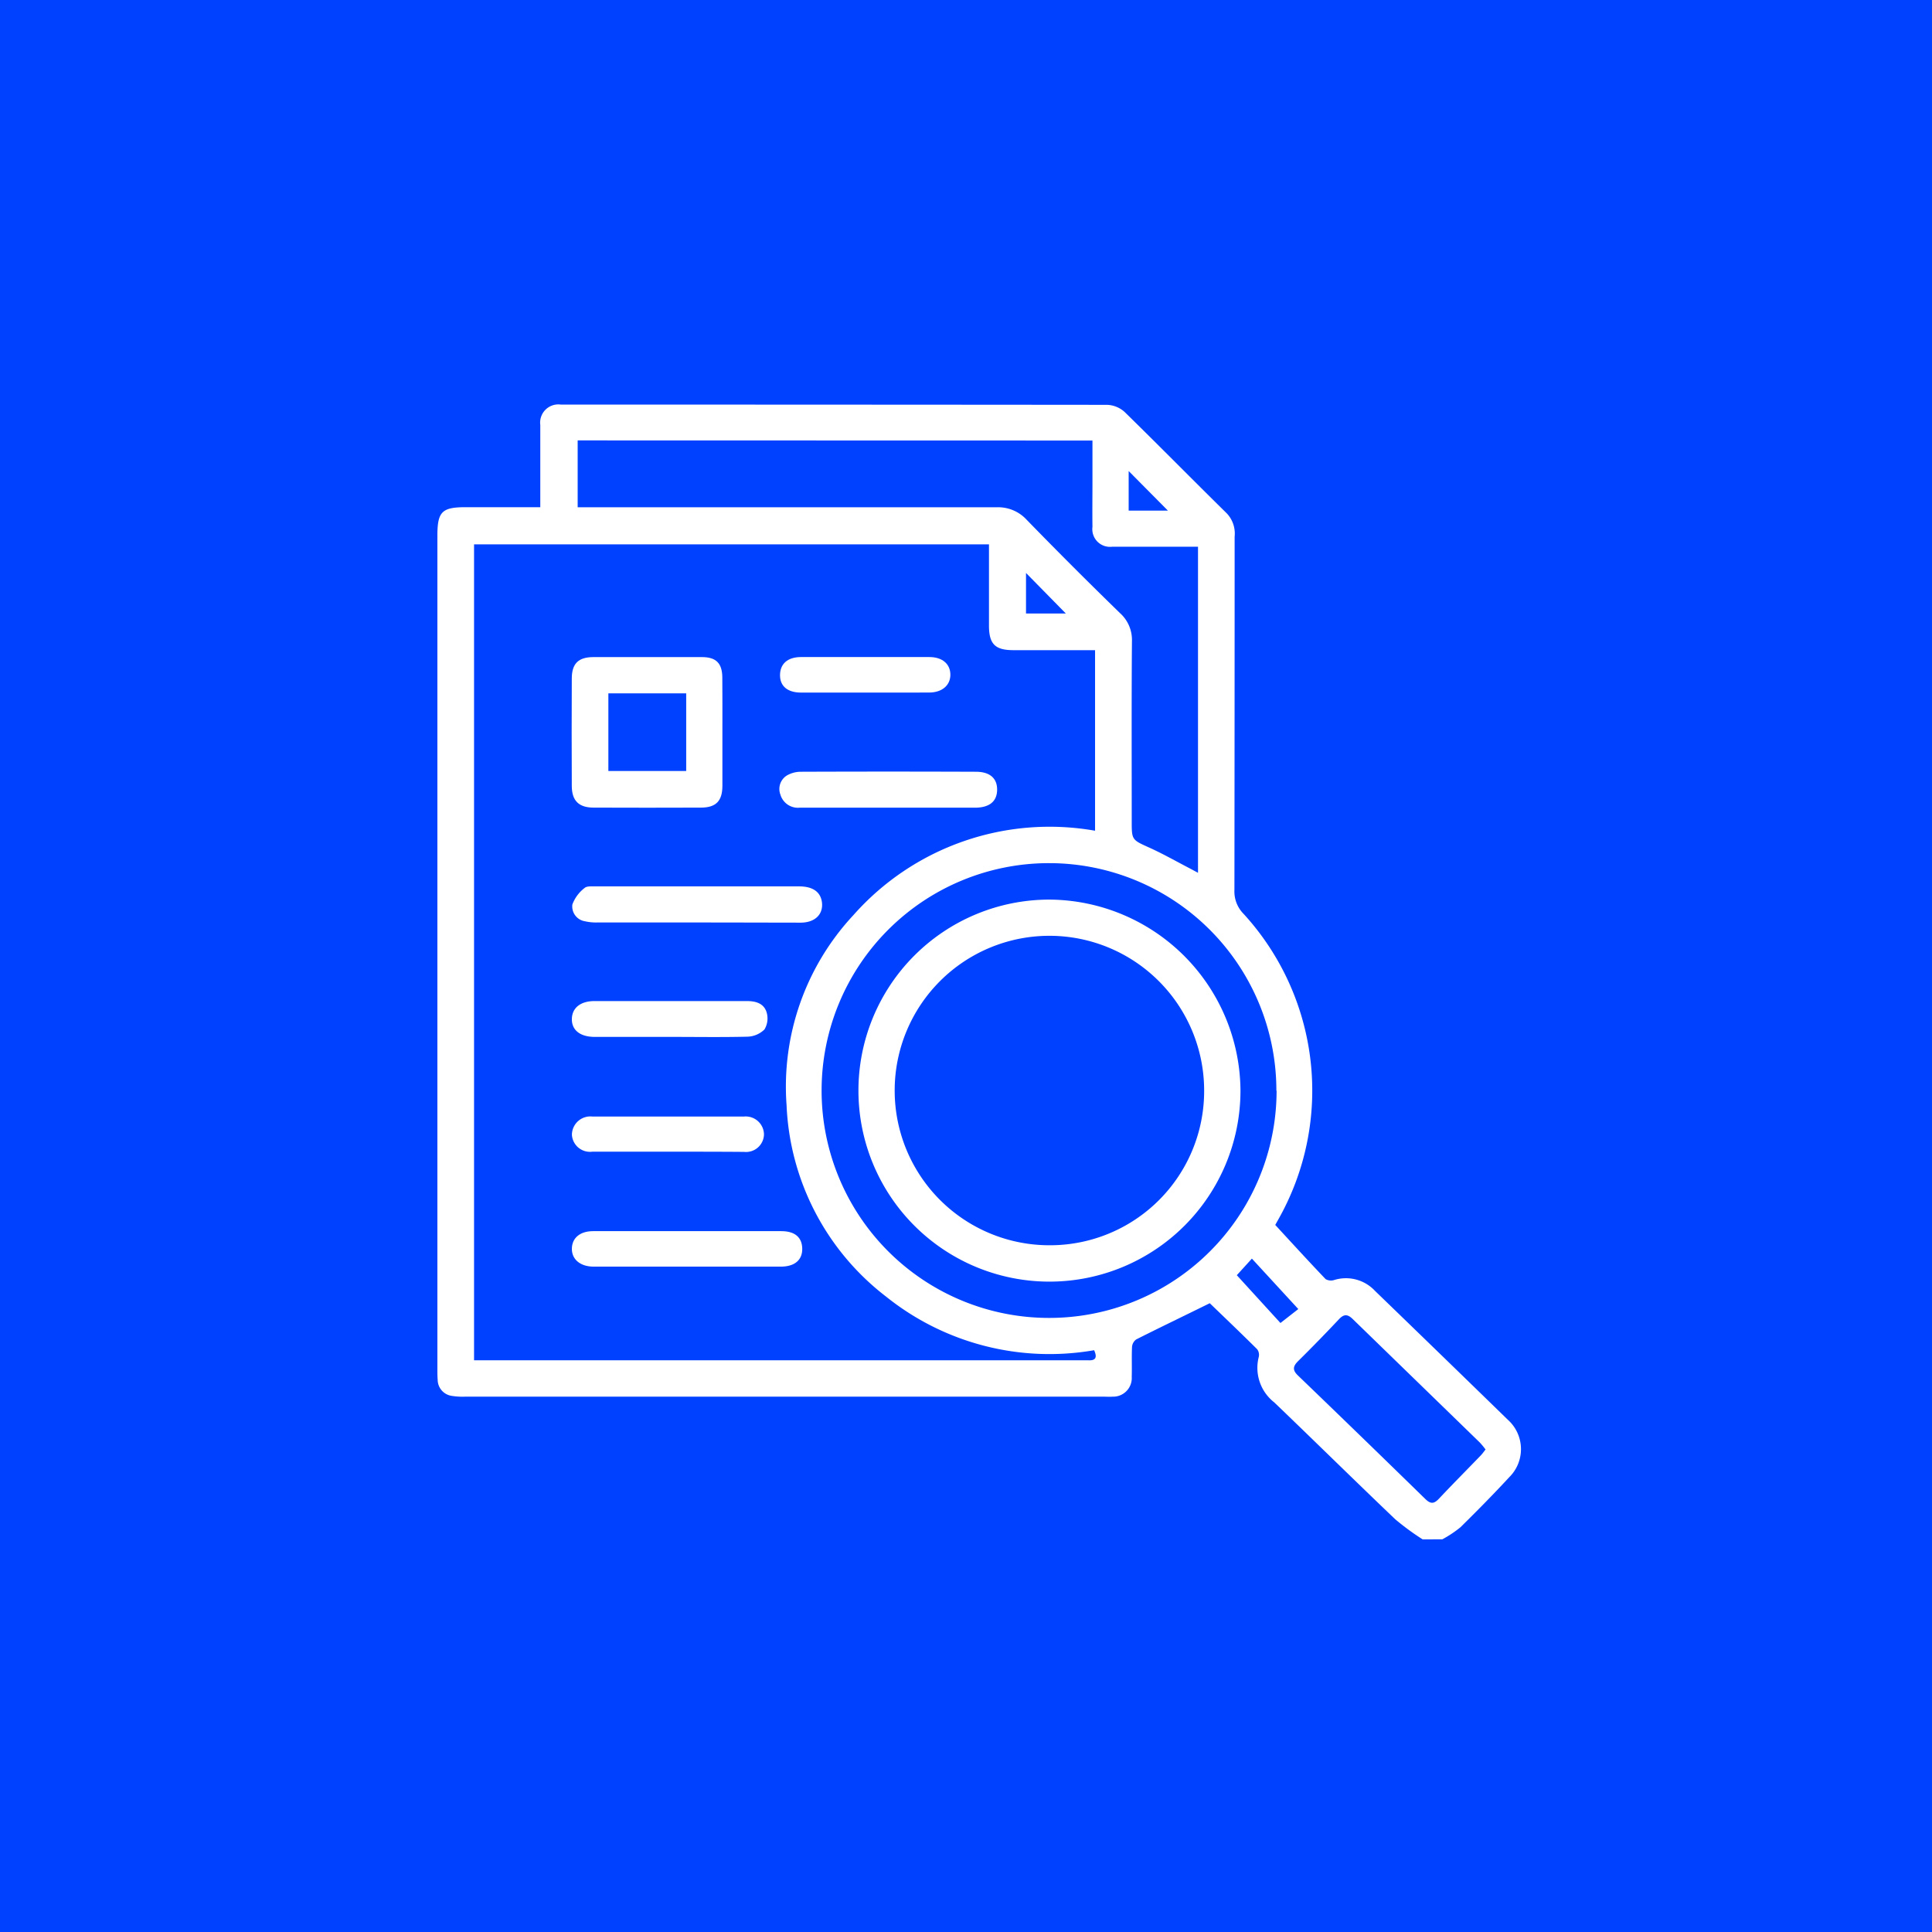 <svg xmlns="http://www.w3.org/2000/svg" xmlns:xlink="http://www.w3.org/1999/xlink" width="46" height="46" viewBox="0 0 46 46">
  <rect x="0" y="0" width="46" height="46" fill="#333333" stroke="none"/>
  <defs>
    <clipPath id="clip-feature-search-articles-icon">
      <rect width="46" height="46"/>
    </clipPath>
  </defs>
  <g id="feature-search-articles-icon" clip-path="url(#clip-feature-search-articles-icon)">
    <rect width="46" height="46" fill="#0040ff"/>
    <g id="Group_51069" data-name="Group 51069" transform="translate(-352.953 -3142)">
      <rect id="Rectangle_16532" data-name="Rectangle 16532" width="45.953" height="45.953" rx="4" transform="translate(353 3142)" fill="#0040ff"/>
      <g id="Group_50973" data-name="Group 50973" transform="translate(363.375 3151.634)">
        <path id="Path_101640" data-name="Path 101640" d="M638.066,275.835a6.031,6.031,0,0,1-.651-.477c-.967-.922-1.919-1.861-2.884-2.786a1.043,1.043,0,0,1-.367-1.083.221.221,0,0,0-.039-.182c-.386-.383-.779-.758-1.128-1.095-.608.3-1.182.575-1.751.862a.242.242,0,0,0-.1.178c-.011.237,0,.475-.007.712a.443.443,0,0,1-.458.473c-.07.006-.141,0-.211,0h-15.2a1.619,1.619,0,0,1-.315-.018.39.39,0,0,1-.341-.379c-.008-.1-.007-.193-.007-.29q0-9.905,0-19.811c0-.572.107-.68.673-.68h1.777V250.3c0-.334,0-.668,0-1a.433.433,0,0,1,.49-.484q6.5,0,13.008.006a.657.657,0,0,1,.416.171c.818.8,1.619,1.614,2.434,2.416a.7.7,0,0,1,.184.552q0,4.208-.005,8.415a.755.755,0,0,0,.214.561,6.23,6.23,0,0,1,.825,7.291l-.067.12c.409.444.8.872,1.2,1.291a.256.256,0,0,0,.208.019.945.945,0,0,1,.967.26q1.584,1.531,3.162,3.068a.939.939,0,0,1,.033,1.37c-.376.407-.764.8-1.16,1.19a2.717,2.717,0,0,1-.431.287Zm-7.8-16.872v-4.3h-1.944c-.43,0-.576-.141-.582-.563,0-.237,0-.475,0-.712v-1.244h-12.26v19.427h14.469c.053,0,.106,0,.158,0,.181.009.211-.074.137-.24a6.214,6.214,0,0,1-4.956-1.278,6.064,6.064,0,0,1-2.367-4.556,5.987,5.987,0,0,1,1.59-4.524A6.233,6.233,0,0,1,630.27,258.963Zm-12.319-9.294v1.592h.372q4.8,0,9.6,0a.924.924,0,0,1,.721.3q1.094,1.125,2.22,2.22a.859.859,0,0,1,.284.673c-.011,1.424-.005,2.849-.005,4.273,0,.46,0,.449.433.644.327.149.64.328.959.493l.186.1V252.2h-.3c-.581,0-1.161,0-1.741,0a.421.421,0,0,1-.472-.473c-.005-.36,0-.721,0-1.081v-.974Zm16.636,15.484a5.414,5.414,0,1,0-5.42,5.409A5.413,5.413,0,0,0,634.588,265.153Zm4.978,8.539a1.851,1.851,0,0,0-.133-.162q-1.513-1.47-3.026-2.94c-.121-.118-.207-.124-.326,0q-.478.509-.975,1c-.127.126-.138.217,0,.347q1.52,1.463,3.029,2.937c.126.123.206.116.322-.006.325-.346.66-.682.99-1.024C639.485,273.8,639.518,273.753,639.566,273.691Zm-4.881-3.009.425-.332L634,269.15l-.359.395Zm-2.679-19.342-.935-.943v.943Zm-2.431,2.449-.948-.965v.965Z" transform="translate(-614.615 -248.817)" fill="#fff"/>
        <path id="Path_101641" data-name="Path 101641" d="M663.446,335.858c0,.422,0,.843,0,1.265,0,.363-.152.519-.507.521q-1.279.005-2.557,0c-.355,0-.52-.163-.522-.515q-.006-1.278,0-2.556c0-.358.156-.512.515-.513q1.292,0,2.583,0c.338,0,.482.146.486.48C663.449,334.98,663.445,335.419,663.446,335.858Zm-2.715.914h1.853v-1.849h-1.853Z" transform="translate(-656.668 -328.049)" fill="#fff"/>
        <path id="Path_101642" data-name="Path 101642" d="M663.02,412.323q-1.2,0-2.4,0a1.179,1.179,0,0,1-.286-.029.357.357,0,0,1-.3-.4.877.877,0,0,1,.289-.391c.051-.049.167-.04.253-.04q2.424,0,4.849,0c.322,0,.5.12.546.346.055.3-.143.516-.5.518C664.654,412.326,663.837,412.323,663.02,412.323Z" transform="translate(-656.828 -399.993)" fill="#fff"/>
        <path id="Path_101643" data-name="Path 101643" d="M662.654,528.832c-.738,0-1.476,0-2.213,0-.319,0-.524-.174-.519-.431s.2-.414.506-.414q2.24,0,4.479,0c.326,0,.494.147.5.415s-.177.43-.51.43C664.147,528.833,663.4,528.832,662.654,528.832Z" transform="translate(-656.728 -508.308)" fill="#fff"/>
        <path id="Path_101644" data-name="Path 101644" d="M732.663,373.628h-2.109a.435.435,0,0,1-.466-.311.377.377,0,0,1,.164-.461.669.669,0,0,1,.324-.083q2.083-.008,4.166,0c.339,0,.512.162.506.437s-.19.418-.528.419C734.034,373.629,733.348,373.628,732.663,373.628Z" transform="translate(-721.929 -364.032)" fill="#fff"/>
        <path id="Path_101645" data-name="Path 101645" d="M662.257,451.128c-.6,0-1.194,0-1.791,0-.349,0-.551-.166-.543-.432s.214-.42.535-.421c1.212,0,2.424,0,3.636,0,.21,0,.4.056.465.266a.509.509,0,0,1-.05.409.6.6,0,0,1-.408.173C663.487,451.138,662.872,451.128,662.257,451.128Z" transform="translate(-656.729 -436.074)" fill="#fff"/>
        <path id="Path_101646" data-name="Path 101646" d="M662.2,490c-.6,0-1.2,0-1.793,0a.432.432,0,0,1-.488-.4.44.44,0,0,1,.487-.437q1.806,0,3.612,0a.435.435,0,0,1,.474.423.428.428,0,0,1-.473.419C663.411,490,662.8,490,662.2,490Z" transform="translate(-656.724 -472.213)" fill="#fff"/>
        <path id="Path_101647" data-name="Path 101647" d="M732.179,334.911c-.5,0-1,0-1.5,0-.317,0-.5-.15-.5-.412s.168-.433.5-.434q1.528,0,3.056,0c.31,0,.5.167.5.421s-.2.422-.5.424C733.215,334.913,732.7,334.911,732.179,334.911Z" transform="translate(-722.029 -328.055)" fill="#fff"/>
        <path id="Path_101648" data-name="Path 101648" d="M765.838,420.555a4.548,4.548,0,1,1-4.558-4.539A4.577,4.577,0,0,1,765.838,420.555Zm-.865.008a3.684,3.684,0,1,0-3.685,3.683A3.67,3.67,0,0,0,764.973,420.563Z" transform="translate(-746.725 -404.231)" fill="#fff"/>
      </g>
    </g>
  </g>
</svg>
